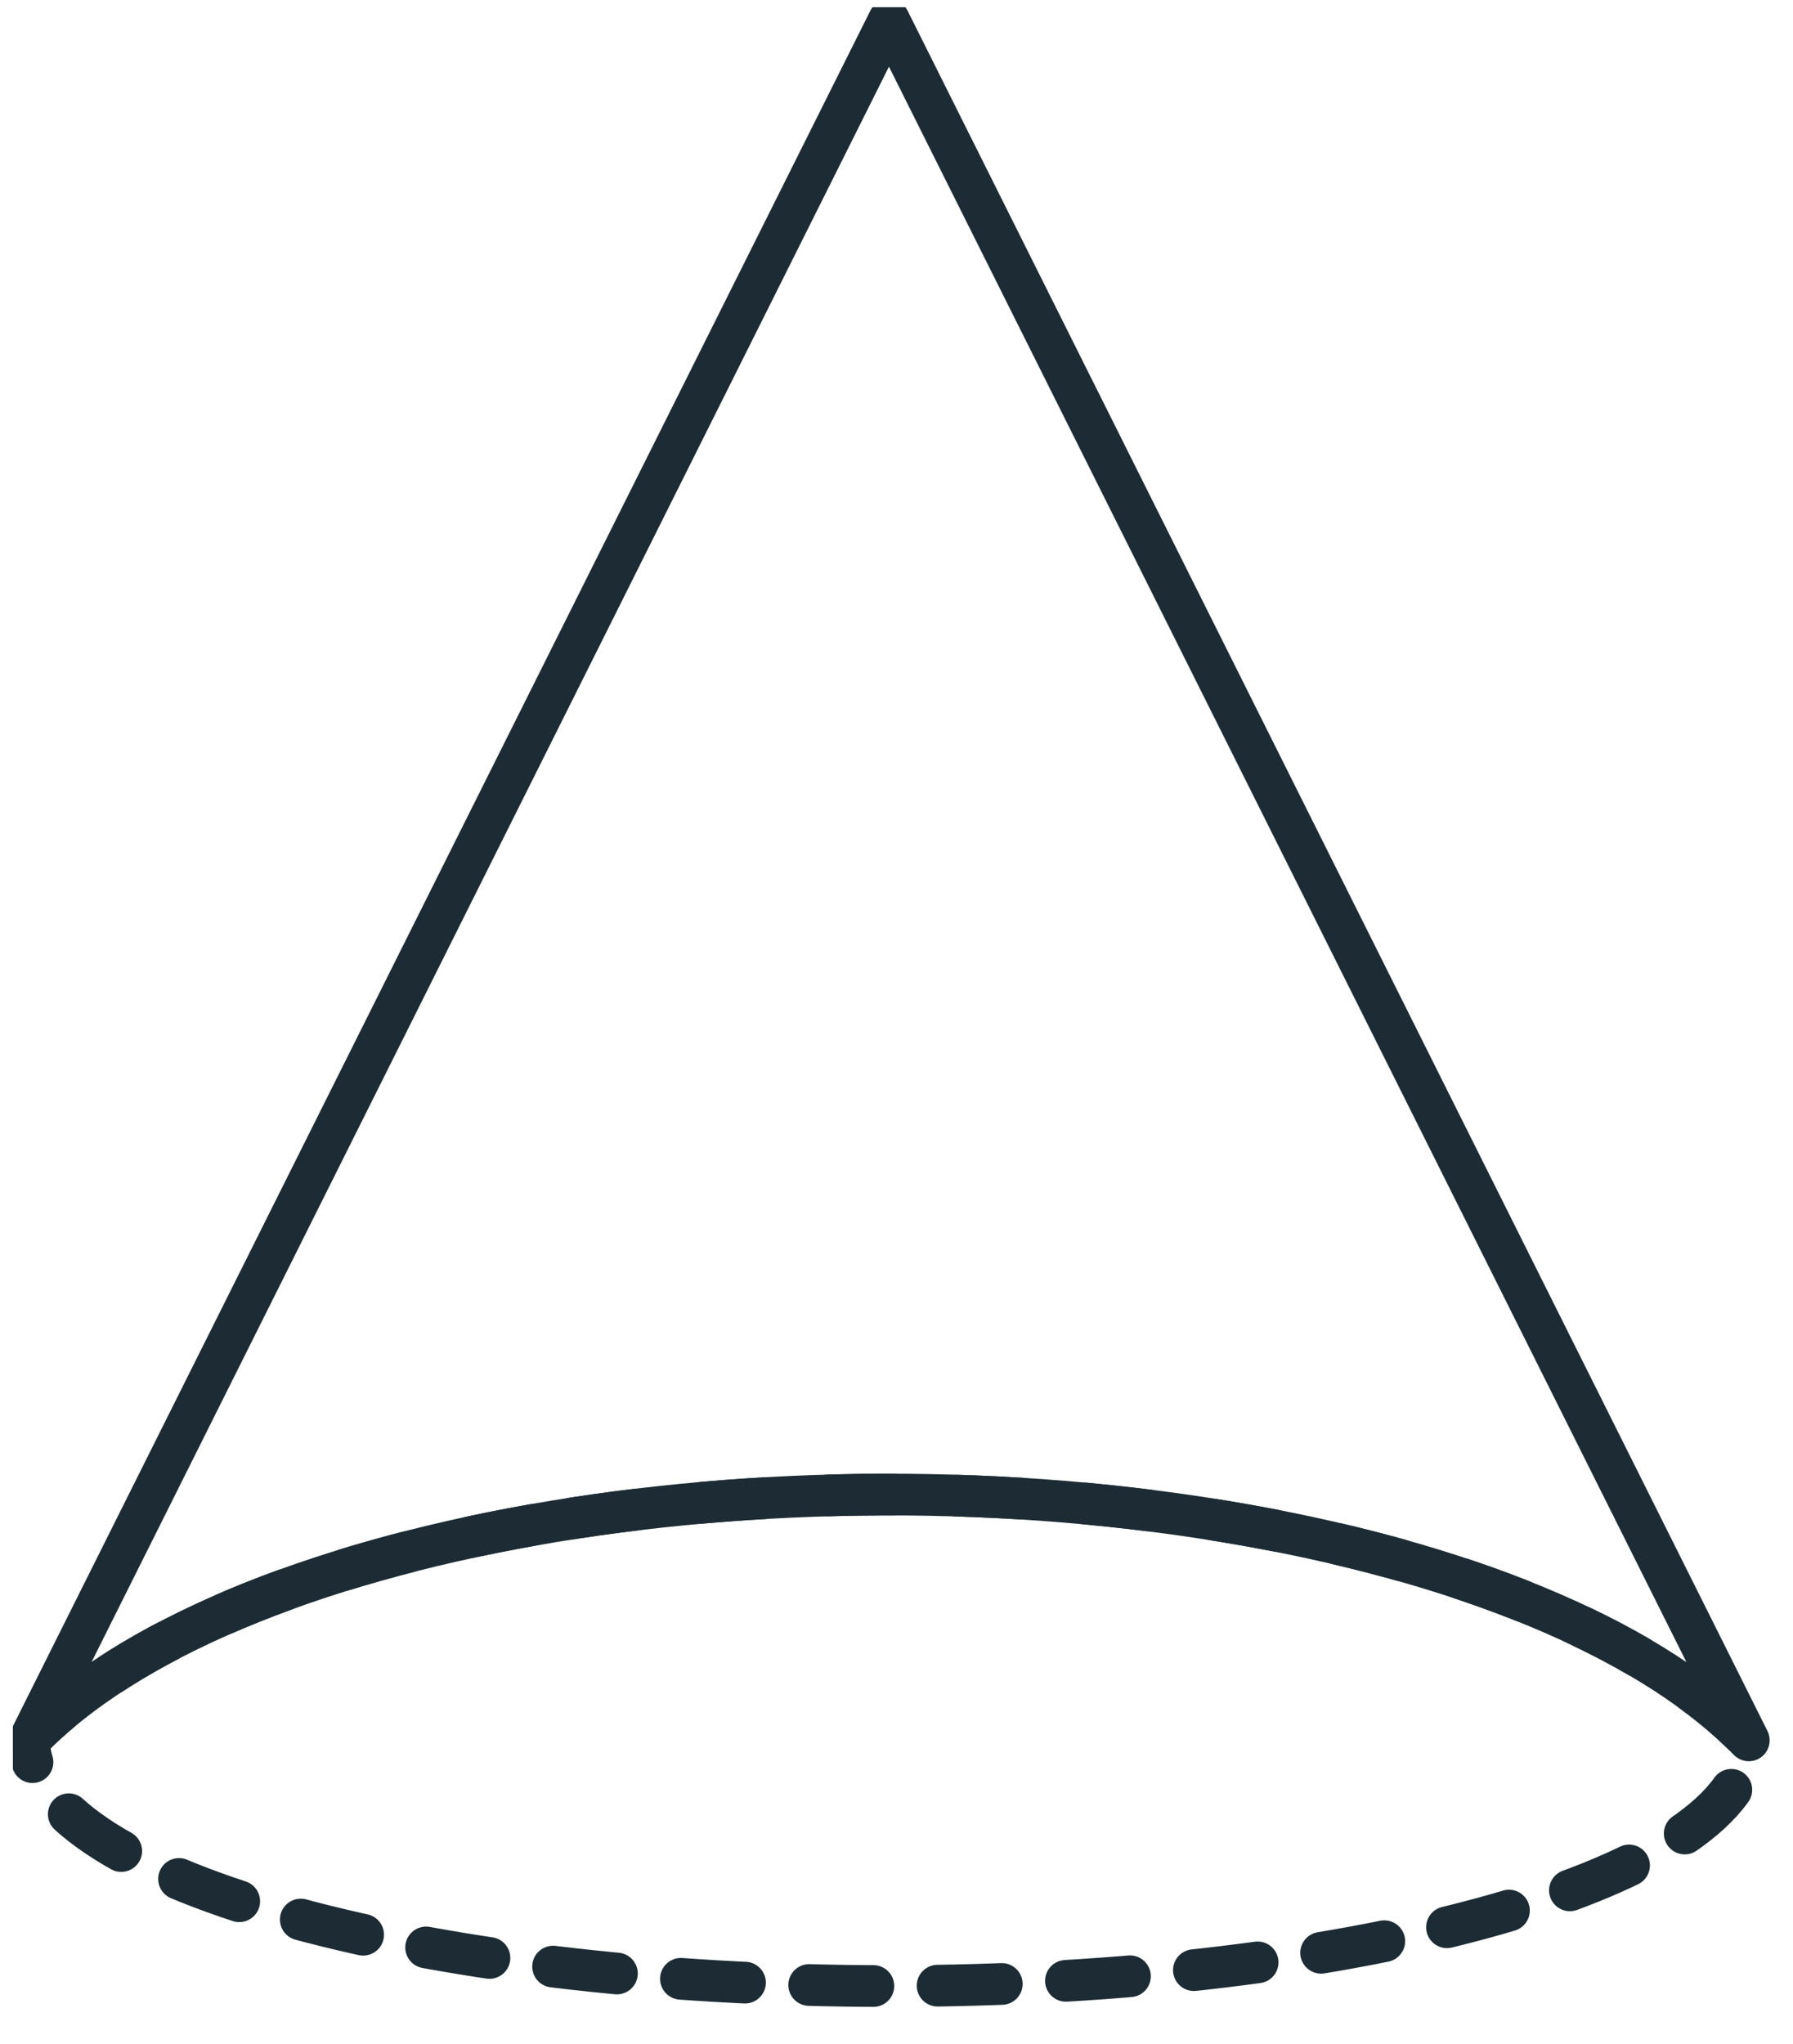<svg width="43" height="49" viewBox="0 0 43 49" fill="none" xmlns="http://www.w3.org/2000/svg">
<g clip-path="url(#clip0_10595_151112)">
<g clip-path="url(#clip1_10595_151112)">
<g clip-path="url(#clip2_10595_151112)">
<path d="M12.78 36.559C7.501 37.494 3.057 39.288 0.699 41.724C0.703 44.977 9.934 47.614 21.319 47.614C32.706 47.614 41.936 44.977 41.94 41.724C39.752 39.469 35.555 37.566 29.861 36.559C24.167 35.551 18.055 35.626 12.78 36.559Z" stroke="#1D2C34" stroke-miterlimit="10" stroke-linecap="round" stroke-linejoin="round" stroke-dasharray="1.54 1.54"/>
<path d="M21.319 0.481L0.699 41.722V41.724C3.057 39.288 7.501 37.494 12.78 36.559C18.055 35.626 24.167 35.551 29.861 36.559C35.555 37.566 39.753 39.469 41.94 41.724V41.722L21.319 0.481Z" stroke="#1D2C34" stroke-miterlimit="10" stroke-linecap="round" stroke-linejoin="round"/>
</g>
</g>
</g>
<defs>
<clipPath id="clip0_10595_151112">
<rect width="42.153" height="48" fill="white" transform="translate(0.309 0.172)"/>
</clipPath>
<clipPath id="clip1_10595_151112">
<rect width="42.153" height="48" fill="white" transform="translate(0.309 0.172)"/>
</clipPath>
<clipPath id="clip2_10595_151112">
<rect width="42.153" height="47.999" fill="white" transform="translate(0.309 0.173)"/>
</clipPath>
</defs>
</svg>
